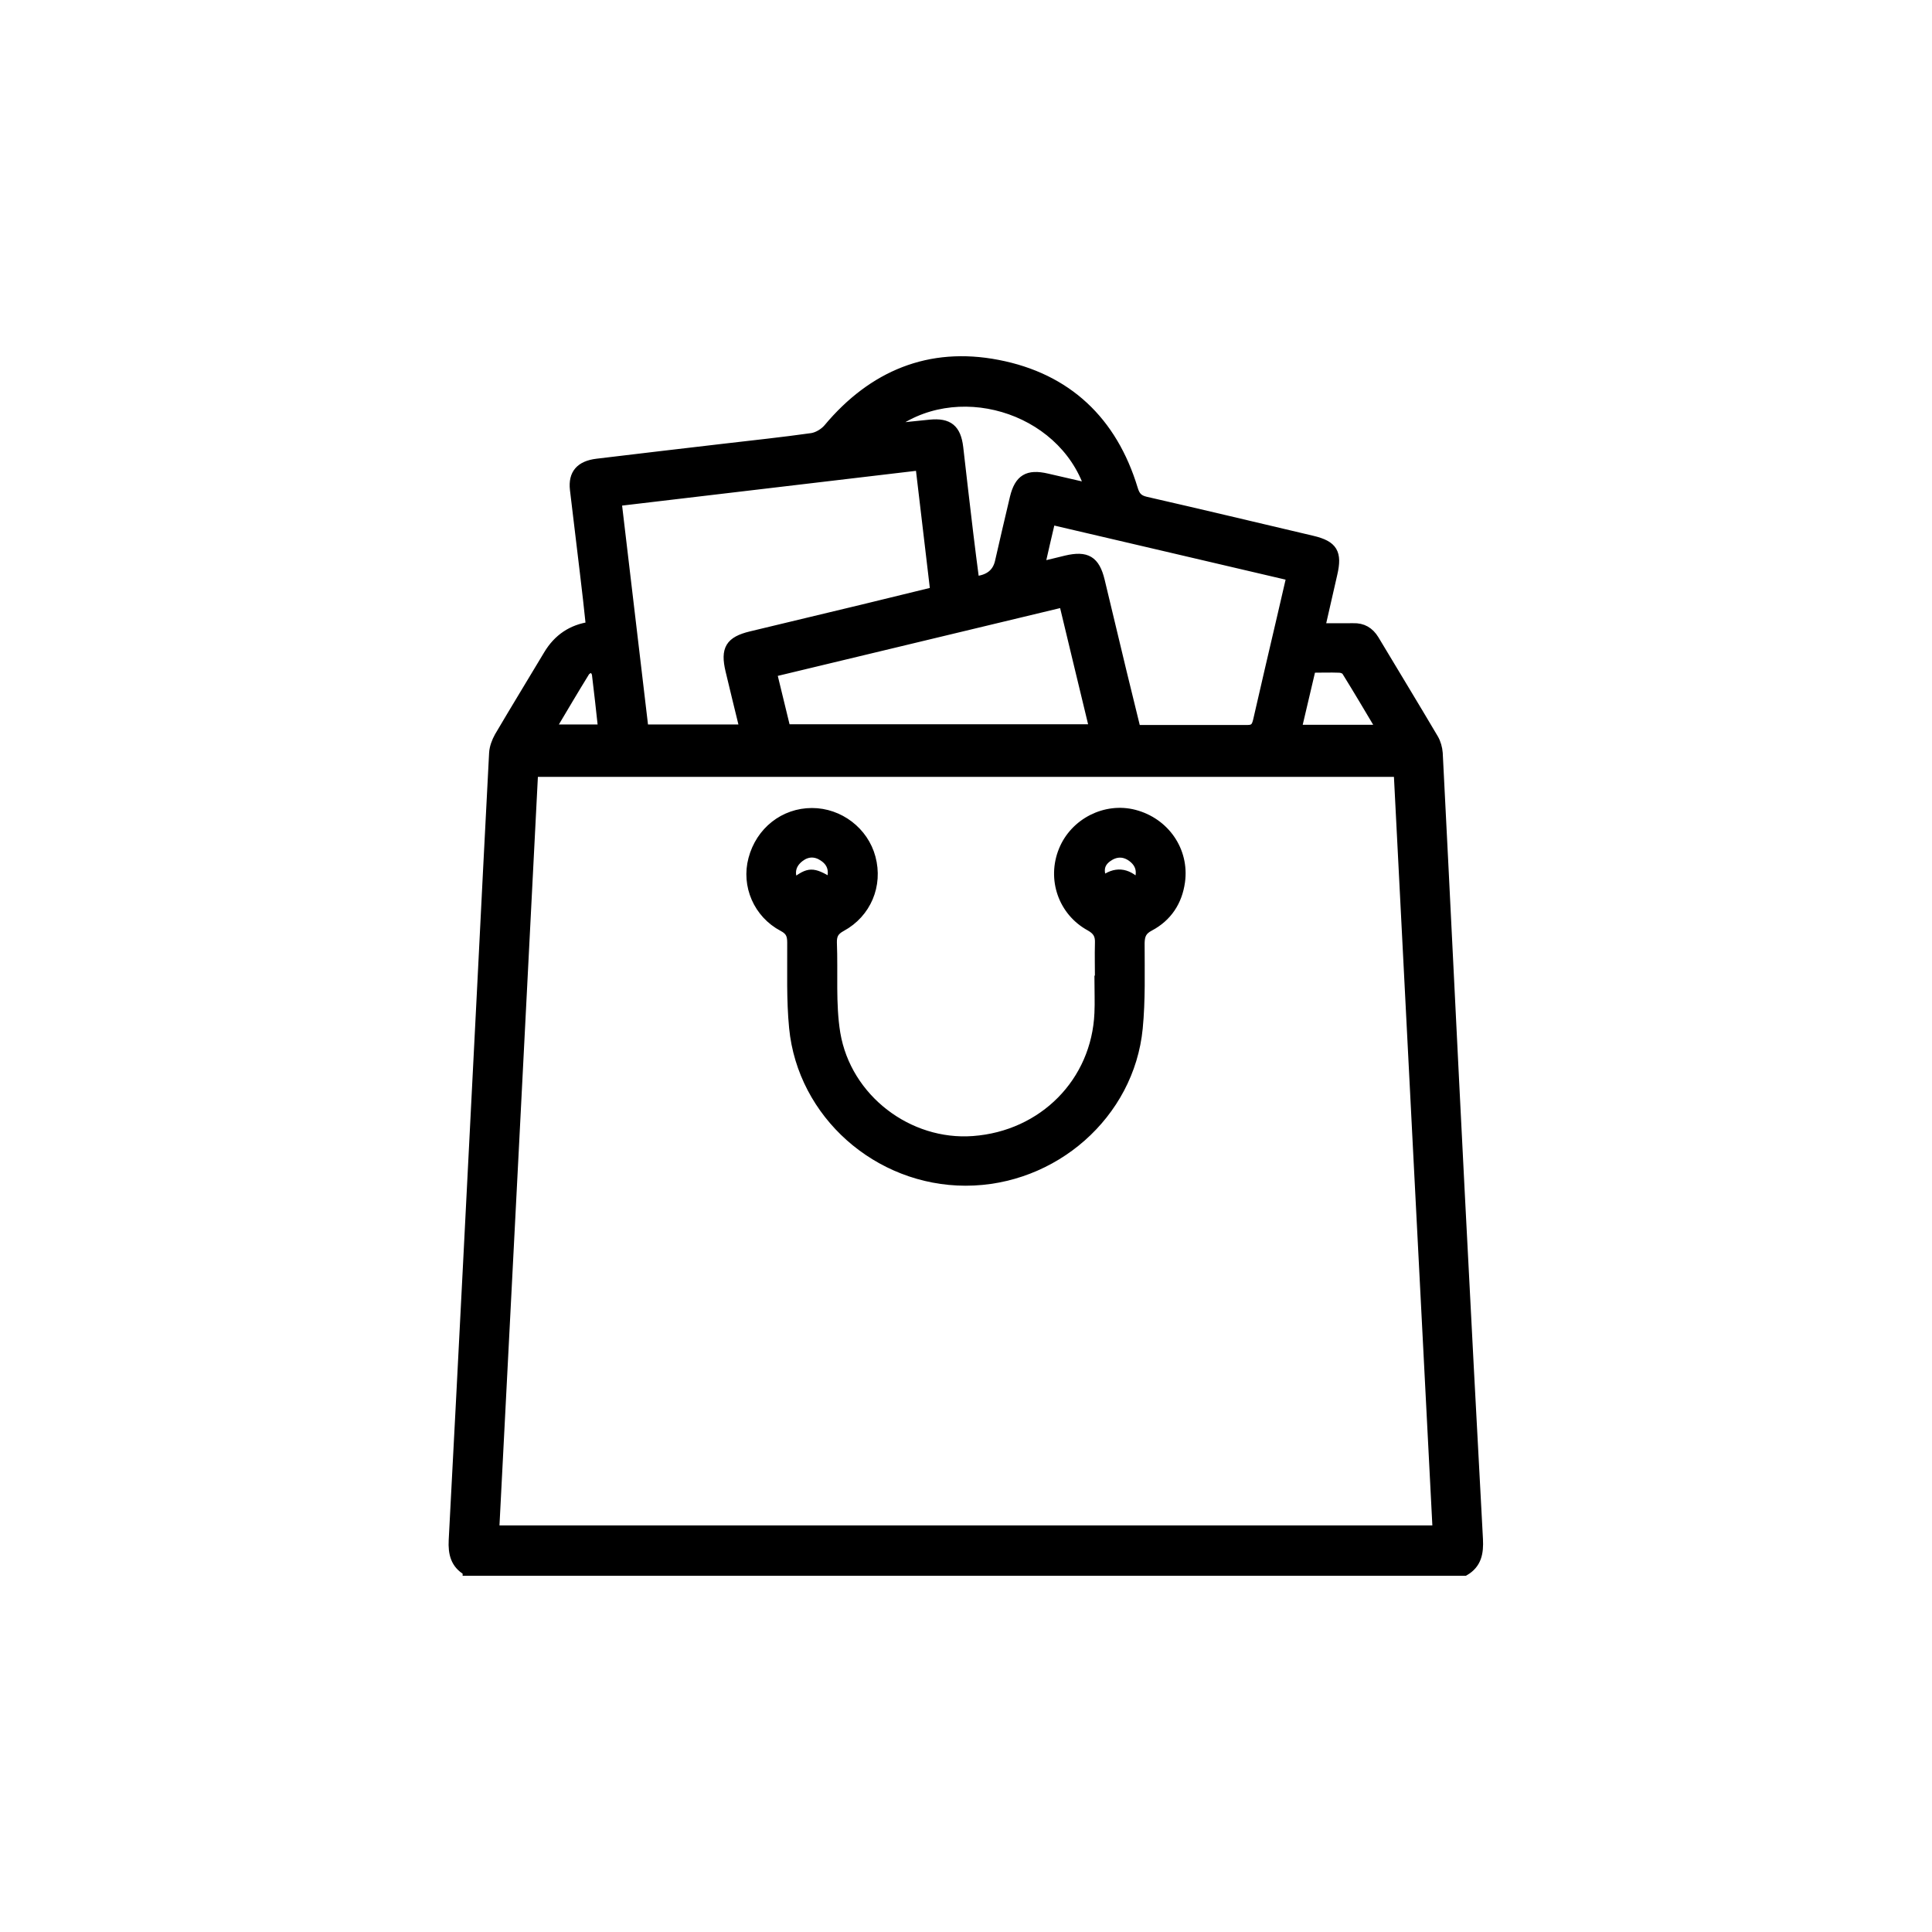 <?xml version="1.0" encoding="UTF-8"?><svg id="Capa_2" xmlns="http://www.w3.org/2000/svg" viewBox="0 0 112.38 112.38"><defs><style>.cls-1{fill:none;stroke-width:0px;}.cls-2{fill:#000;stroke:#000;stroke-miterlimit:10;stroke-width:.5px;}</style></defs><g id="Capa_1-2"><rect class="cls-1" width="112.38" height="112.38"/><path class="cls-2" d="M27.16,91.4c-.7-.41-.85-1.03-.81-1.81.57-10.76,1.11-21.51,1.66-32.27.23-4.51.45-9.02.69-13.52.02-.33.15-.67.31-.96.94-1.6,1.91-3.18,2.86-4.77q.85-1.42,2.46-1.65c-.11-1.03-.22-2.07-.35-3.11-.19-1.61-.39-3.23-.58-4.84-.1-.91.33-1.42,1.33-1.54,2.46-.3,4.91-.58,7.37-.87,1.71-.2,3.42-.38,5.12-.62.33-.05.71-.28.93-.54,2.6-3.11,5.92-4.49,9.89-3.72,4.05.78,6.7,3.3,7.9,7.27.12.39.28.59.71.69,3.24.74,6.46,1.51,9.69,2.27,1.22.29,1.49.74,1.2,1.98-.23,1-.46,2-.71,3.11.66,0,1.27.01,1.88,0,.56-.02.96.22,1.25.69,1.15,1.92,2.32,3.84,3.46,5.77.14.24.23.56.25.84.44,8.58.85,17.16,1.29,25.75.34,6.66.69,13.32,1.05,19.98.04.79-.07,1.45-.81,1.88H27.16ZM28.79,88.98h54.79c-.76-14.71-1.51-29.38-2.26-44.04H31.05c-.75,14.69-1.5,29.34-2.26,44.04ZM35.91,29.2c.53,4.45,1.04,8.83,1.56,13.19h5.8c-.28-1.16-.56-2.27-.82-3.38-.3-1.26-.01-1.74,1.23-2.04,2.18-.53,4.36-1.04,6.54-1.57,1.37-.33,2.74-.67,4.14-1.01-.29-2.45-.57-4.83-.86-7.28-5.89.7-11.7,1.38-17.59,2.08ZM60.52,32.92c.6-.14,1.04-.25,1.49-.36,1.2-.28,1.71.02,2,1.21.43,1.78.85,3.56,1.28,5.34.27,1.1.54,2.2.81,3.31,2.21,0,4.35,0,6.48,0,.4,0,.48-.2.56-.52.45-1.99.92-3.97,1.38-5.95.18-.79.37-1.59.56-2.42-4.68-1.1-9.29-2.17-13.94-3.26-.21.89-.4,1.71-.61,2.64ZM61.85,35.07c-5.67,1.36-11.26,2.7-16.91,4.06.28,1.15.54,2.22.79,3.25h17.88c-.59-2.45-1.17-4.84-1.76-7.31ZM51.67,24.92c.88-.1,1.65-.19,2.42-.26,1.1-.11,1.56.28,1.69,1.37.19,1.66.38,3.32.58,4.98.11.92.23,1.84.35,2.76q1.18-.1,1.41-1.08c.29-1.25.57-2.5.87-3.74.27-1.11.79-1.42,1.91-1.16.8.18,1.59.37,2.43.56-1.58-4.67-7.82-6.51-11.65-3.42ZM80.31,42.4c-.69-1.16-1.34-2.26-2.01-3.34-.07-.11-.26-.18-.4-.18-.52-.02-1.05,0-1.61,0-.28,1.19-.55,2.35-.83,3.53h4.85ZM32.07,42.39h2.97c-.12-1.09-.23-2.13-.36-3.17-.02-.13-.15-.32-.25-.33-.11-.02-.31.09-.38.2-.66,1.07-1.29,2.14-1.98,3.3Z"/><path class="cls-2" d="M63.94,56.99c0-.71-.02-1.42,0-2.13.02-.46-.12-.72-.55-.96-1.59-.87-2.24-2.77-1.56-4.44.66-1.63,2.48-2.55,4.16-2.11,1.79.47,2.94,2.13,2.69,3.94-.16,1.16-.76,2.07-1.8,2.62-.44.23-.54.5-.55.95,0,1.65.05,3.31-.11,4.95-.49,5.03-4.93,8.91-10.05,8.91-5.12,0-9.53-3.9-10.02-8.94-.16-1.64-.1-3.3-.11-4.95,0-.43-.09-.68-.51-.9-1.46-.77-2.16-2.42-1.75-3.96.43-1.63,1.82-2.72,3.45-2.72,1.6,0,3.04,1.1,3.45,2.64.43,1.6-.25,3.24-1.72,4.04-.41.22-.54.46-.53.9.07,1.76-.08,3.56.2,5.28.64,3.8,4.23,6.5,7.98,6.22,4.06-.3,7.13-3.4,7.3-7.4.03-.64,0-1.28,0-1.93,0,0,.01,0,.02,0ZM48.31,51.28c.19-.59.1-1.08-.43-1.43-.44-.3-.92-.29-1.34.03-.49.37-.62.87-.35,1.45.87-.65,1.07-.66,2.11-.04ZM66.18,51.35c.26-.61.15-1.11-.36-1.48-.46-.33-.95-.3-1.4.03-.43.32-.51.73-.27,1.31.71-.56,1.39-.5,2.03.15Z"/></g></svg>